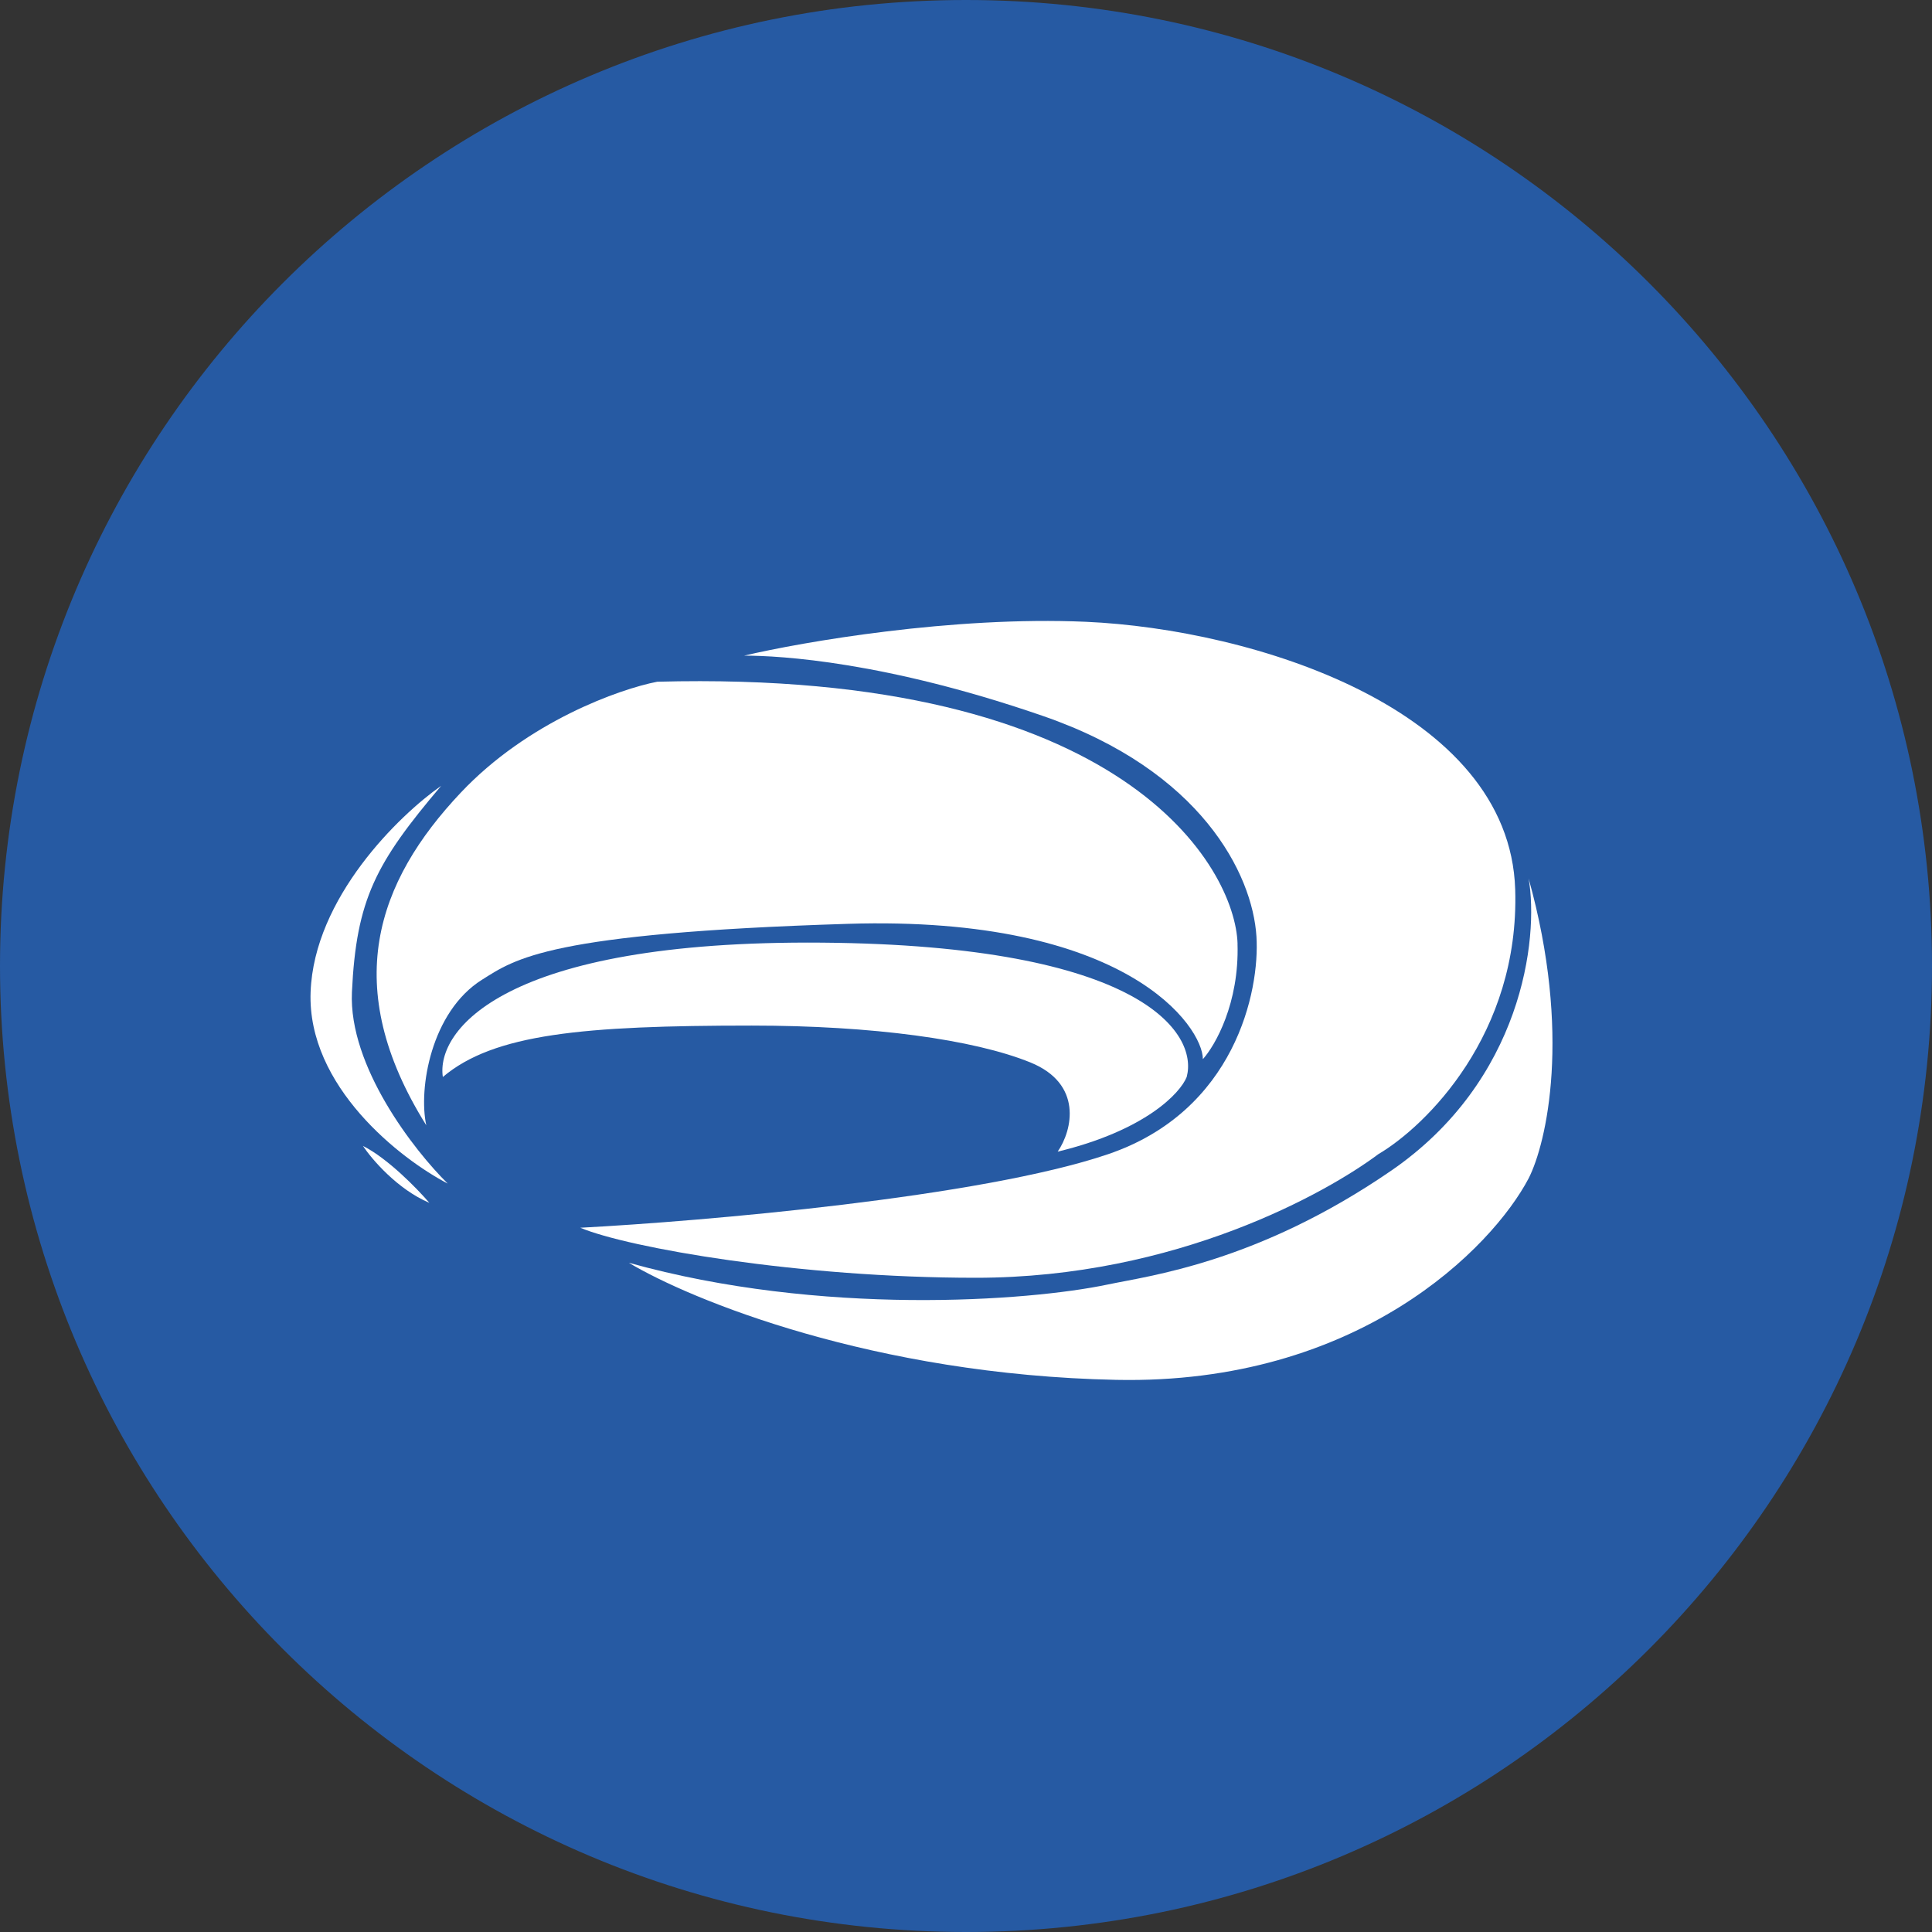 <svg width="56" height="56" xmlns="http://www.w3.org/2000/svg"><rect width="100%" height="100%" fill="#333333" stroke="none"/><path d="M0 28C0 12.536 12.536 0 28 0s28 12.536 28 28-12.536 28-28 28S0 43.464 0 28z" fill="#265AA3"/><path d="M32.353 39.996c-7.025-.145-12.346-2.324-14.128-3.395 5.564 1.557 11.59 1.114 13.88.632 1.201-.254 4.336-.632 8.217-3.299 3.794-2.607 4.29-6.72 3.986-8.47 1.252 4.49.522 7.666 0 8.692-1.057 2.007-4.93 5.985-11.955 5.84z" fill="#fff"/><path d="M31.475 18.023c-3.864-.17-8.214.583-9.906.981 1.058 0 4.104.173 8.671 1.752 4.568 1.578 6.065 4.572 6.179 6.39.1 1.582-.622 5.06-4.304 6.31-3.681 1.25-11.73 1.941-15.295 2.131 1.392.583 6.347 1.45 11.462 1.45 5.834 0 10.207-2.487 11.667-3.581 1.378-.81 4.101-3.48 3.97-7.674-.163-5.243-7.614-7.545-12.444-7.759z" fill="#fff"/><path d="M35.87 27.35c.054 1.73-.647 2.954-1.004 3.35 0-.924-2.179-4.176-10.294-3.922-8.695.271-9.634 1.015-10.599 1.619-1.48.927-1.849 3.164-1.617 4.22-2.522-4.028-1.435-7.062 1-9.642 1.947-2.065 4.608-3.004 5.695-3.215 13.607-.362 16.753 5.427 16.82 7.59z" fill="#fff"/><path d="M23.824 27.323c-9.27-.077-11.188 2.564-10.988 3.894 1.477-1.25 4.06-1.49 8.957-1.49 3.495 0 6.434.404 8.07 1.067 1.528.619 1.225 1.962.794 2.587 2.548-.616 3.555-1.699 3.74-2.164.338-1.266-1.302-3.817-10.573-3.894z" fill="#fff"/><path d="M9.003 28.756c.1-2.733 2.565-5.125 3.785-5.979-1.893 2.234-2.46 3.285-2.587 5.979-.1 2.154 1.809 4.598 2.776 5.55-1.367-.71-4.075-2.817-3.974-5.55zM10.52 33.215c.257.387 1.004 1.26 1.925 1.65-.342-.4-1.206-1.29-1.925-1.65z" fill="#fff"/></svg>